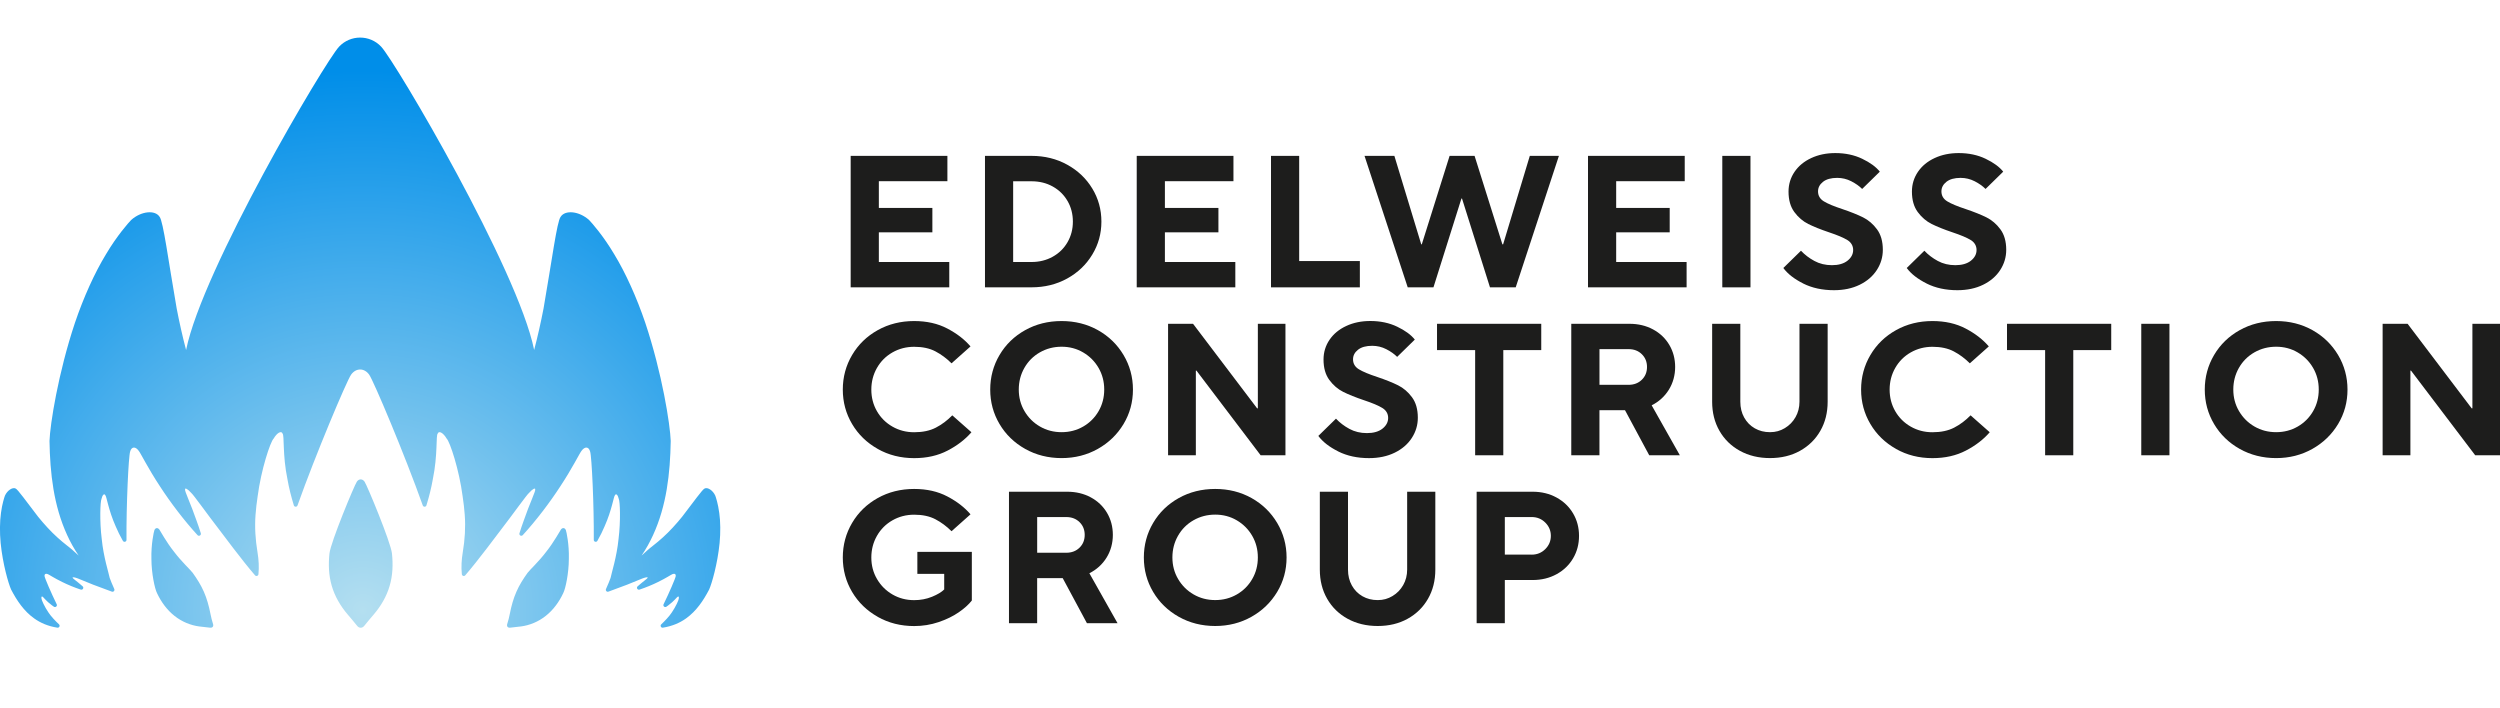<?xml version="1.0" encoding="UTF-8"?> <svg xmlns="http://www.w3.org/2000/svg" xmlns:xlink="http://www.w3.org/1999/xlink" id="_Слой_2" version="1.1" viewBox="0 0 1000 283.04"><defs><style> .st0 { fill: #1d1d1c; } .st1 { fill: url(#_Безымянный_градиент); } </style><radialGradient id="_Безымянный_градиент" data-name="Безымянный градиент" cx="145.19" cy="23.73" fx="145.19" fy="23.73" r="216.02" gradientTransform="translate(0 268) scale(1 -1)" gradientUnits="userSpaceOnUse"><stop offset="0" stop-color="#b4dff0"></stop><stop offset="1" stop-color="#008ee9"></stop></radialGradient></defs><g id="_Слой_1-2"><g><g><path class="st0" d="M379.71,114.94h-39.44v-52.59h38.69v10.14h-27.42v10.67h21.41v9.77h-21.41v11.87h28.17s0,10.14,0,10.14Z"></path><path class="st0" d="M393.99,114.94v-52.59h18.63c5.26,0,10.02,1.18,14.27,3.53,4.26,2.35,7.6,5.53,10.03,9.54,2.43,4.01,3.64,8.41,3.64,13.22s-1.21,9.15-3.64,13.18c-2.43,4.03-5.77,7.22-10.03,9.58-4.26,2.35-9.02,3.53-14.27,3.53h-18.63ZM412.62,104.8c3.1,0,5.92-.7,8.45-2.1s4.51-3.34,5.94-5.82,2.14-5.22,2.14-8.23-.71-5.81-2.14-8.26c-1.43-2.45-3.39-4.38-5.9-5.78-2.5-1.4-5.33-2.1-8.49-2.1h-7.36v32.3h7.36,0Z"></path><path class="st0" d="M494.13,114.94h-39.44v-52.59h38.69v10.14h-27.42v10.67h21.41v9.77h-21.41v11.87h28.17s0,10.14,0,10.14Z"></path><path class="st0" d="M543.93,114.94h-35.53v-52.59h11.27v42.07h24.27v10.52h-.01Z"></path><path class="st0" d="M573.38,114.94h-10.29l-17.28-52.59h11.94l10.74,35.38h.23l11.12-35.38h9.99l11.12,35.38h.3l10.67-35.38h11.64l-17.28,52.59h-10.29l-11.19-35.53h-.23l-11.19,35.53h0Z"></path><path class="st0" d="M674.64,114.94h-39.44v-52.59h38.69v10.14h-27.42v10.67h21.41v9.77h-21.41v11.87h28.17s0,10.14,0,10.14Z"></path><path class="st0" d="M700.19,114.94h-11.27v-52.59h11.27v52.59Z"></path><path class="st0" d="M721.29,113.4c-3.56-1.78-6.21-3.84-7.96-6.2l7.06-6.91c1.5,1.6,3.29,2.97,5.37,4.09,2.08,1.13,4.42,1.69,7.02,1.69s4.73-.6,6.23-1.8c1.5-1.2,2.25-2.63,2.25-4.28s-.78-3.03-2.33-3.98c-1.55-.95-3.98-1.98-7.29-3.08-3.41-1.15-6.19-2.27-8.34-3.34-2.15-1.08-4.01-2.67-5.56-4.77s-2.33-4.83-2.33-8.19c0-2.9.8-5.53,2.4-7.89,1.6-2.35,3.83-4.19,6.69-5.52s6.06-1.99,9.62-1.99c4.01,0,7.6.76,10.78,2.29,3.18,1.53,5.52,3.24,7.02,5.15l-7.06,6.91c-1.15-1.15-2.6-2.18-4.36-3.08-1.75-.9-3.63-1.35-5.63-1.35-2.45,0-4.35.53-5.67,1.58-1.33,1.05-1.99,2.33-1.99,3.83,0,1.7.78,3.03,2.33,3.98,1.55.95,4.01,1.98,7.36,3.08,3.41,1.15,6.18,2.27,8.34,3.34,2.15,1.08,4.01,2.67,5.56,4.77s2.33,4.83,2.33,8.19c0,2.91-.8,5.6-2.4,8.08-1.6,2.48-3.88,4.45-6.84,5.9-2.96,1.45-6.39,2.18-10.29,2.18-4.66,0-8.76-.89-12.32-2.67h0Z"></path><path class="st0" d="M770.65,113.4c-3.56-1.78-6.21-3.84-7.96-6.2l7.06-6.91c1.5,1.6,3.29,2.97,5.37,4.09,2.08,1.13,4.42,1.69,7.02,1.69s4.73-.6,6.23-1.8c1.5-1.2,2.25-2.63,2.25-4.28s-.78-3.03-2.33-3.98c-1.55-.95-3.98-1.98-7.29-3.08-3.41-1.15-6.19-2.27-8.34-3.34-2.15-1.08-4.01-2.67-5.56-4.77s-2.33-4.83-2.33-8.19c0-2.9.8-5.53,2.4-7.89,1.6-2.35,3.83-4.19,6.69-5.52s6.06-1.99,9.62-1.99c4.01,0,7.6.76,10.78,2.29,3.18,1.53,5.52,3.24,7.02,5.15l-7.06,6.91c-1.15-1.15-2.6-2.18-4.36-3.08-1.75-.9-3.63-1.35-5.63-1.35-2.45,0-4.35.53-5.67,1.58-1.33,1.05-1.99,2.33-1.99,3.83,0,1.7.78,3.03,2.33,3.98,1.55.95,4.01,1.98,7.36,3.08,3.41,1.15,6.18,2.27,8.34,3.34,2.15,1.08,4.01,2.67,5.56,4.77s2.33,4.83,2.33,8.19c0,2.91-.8,5.6-2.4,8.08-1.6,2.48-3.88,4.45-6.84,5.9-2.96,1.45-6.39,2.18-10.29,2.18-4.66,0-8.76-.89-12.32-2.67h0Z"></path><path class="st0" d="M351.09,179.56c-4.36-2.45-7.78-5.77-10.25-9.95-2.48-4.18-3.72-8.78-3.72-13.78s1.24-9.62,3.72-13.82c2.48-4.21,5.9-7.52,10.25-9.95,4.36-2.43,9.21-3.64,14.57-3.64,5.06,0,9.49,1,13.3,3.01,3.81,2,6.89,4.38,9.24,7.14l-7.59,6.76c-1.95-1.95-4.09-3.54-6.42-4.77-2.33-1.23-5.17-1.84-8.53-1.84-3.15,0-6.05.75-8.68,2.25s-4.7,3.57-6.2,6.2-2.25,5.52-2.25,8.68.75,6.04,2.25,8.64,3.57,4.66,6.2,6.16,5.52,2.25,8.68,2.25c3.41,0,6.3-.61,8.68-1.84s4.57-2.87,6.57-4.92l7.66,6.76c-2.45,2.85-5.62,5.3-9.5,7.32-3.88,2.03-8.35,3.04-13.41,3.04-5.36,0-10.22-1.23-14.57-3.68v-.02Z"></path><path class="st0" d="M410.06,179.56c-4.36-2.45-7.78-5.77-10.25-9.95-2.48-4.18-3.72-8.78-3.72-13.78s1.24-9.62,3.72-13.82c2.48-4.21,5.9-7.52,10.25-9.95,4.36-2.43,9.21-3.64,14.57-3.64s10.2,1.22,14.54,3.64c4.33,2.43,7.75,5.75,10.25,9.95,2.5,4.21,3.76,8.82,3.76,13.82s-1.25,9.6-3.76,13.78-5.94,7.5-10.29,9.95c-4.36,2.45-9.19,3.68-14.5,3.68s-10.22-1.23-14.57-3.68ZM433.28,170.62c2.6-1.5,4.66-3.56,6.16-6.16s2.25-5.48,2.25-8.64-.75-6.03-2.25-8.64c-1.5-2.6-3.56-4.67-6.16-6.2s-5.48-2.29-8.64-2.29-6.05.75-8.68,2.25-4.7,3.57-6.2,6.2-2.25,5.52-2.25,8.68.76,6.04,2.29,8.64,3.59,4.66,6.2,6.16c2.6,1.5,5.48,2.25,8.64,2.25s6.03-.75,8.64-2.25h0Z"></path><path class="st0" d="M478.35,182.11h-11.12v-52.59h9.99l25.62,33.81h.3v-33.81h11.04v52.59h-9.92l-25.69-33.88h-.23v33.88h.01Z"></path><path class="st0" d="M535.29,180.57c-3.56-1.78-6.21-3.84-7.96-6.2l7.06-6.91c1.5,1.6,3.29,2.97,5.37,4.09,2.08,1.13,4.42,1.69,7.02,1.69s4.73-.6,6.23-1.8,2.25-2.63,2.25-4.28-.78-3.03-2.33-3.98-3.98-1.98-7.29-3.08c-3.41-1.15-6.19-2.27-8.34-3.34-2.15-1.08-4.01-2.67-5.56-4.77s-2.33-4.83-2.33-8.19c0-2.9.8-5.53,2.4-7.89,1.6-2.35,3.83-4.19,6.69-5.52,2.86-1.33,6.06-1.99,9.62-1.99,4.01,0,7.6.76,10.78,2.29,3.18,1.53,5.52,3.24,7.02,5.15l-7.06,6.91c-1.15-1.15-2.6-2.18-4.36-3.08-1.75-.9-3.63-1.35-5.63-1.35-2.45,0-4.35.53-5.67,1.58-1.33,1.05-1.99,2.33-1.99,3.83,0,1.7.78,3.03,2.33,3.98s4.01,1.98,7.36,3.08c3.41,1.15,6.18,2.27,8.34,3.34,2.15,1.08,4.01,2.67,5.56,4.77s2.33,4.83,2.33,8.19c0,2.91-.8,5.6-2.4,8.08-1.6,2.48-3.88,4.45-6.84,5.9s-6.39,2.18-10.29,2.18c-4.66,0-8.76-.89-12.32-2.67h0Z"></path><path class="st0" d="M601.33,182.11h-11.27v-42.07h-15.25v-10.52h41.69v10.52h-15.18v42.07h.01Z"></path><path class="st0" d="M671.94,182.11h-12.25l-9.69-18.03h-10.22v18.03h-11.27v-52.59h23.29c3.51,0,6.65.75,9.43,2.25,2.78,1.5,4.95,3.57,6.5,6.2s2.33,5.57,2.33,8.83-.84,6.39-2.52,9.09-3.97,4.78-6.87,6.24l11.27,19.98ZM639.79,139.66v14.27h11.64c2.15,0,3.92-.68,5.3-2.03s2.07-3.05,2.07-5.11-.69-3.76-2.07-5.11c-1.38-1.35-3.14-2.03-5.3-2.03h-11.64Z"></path><path class="st0" d="M695.98,180.34c-3.51-1.93-6.24-4.59-8.19-8-1.95-3.4-2.93-7.29-2.93-11.64v-31.18h11.27v31.18c0,2.35.51,4.46,1.54,6.31,1.03,1.85,2.44,3.29,4.24,4.32,1.8,1.03,3.83,1.54,6.09,1.54s4.13-.54,5.93-1.62,3.23-2.54,4.28-4.39c1.05-1.85,1.58-3.91,1.58-6.16v-31.18h11.27v31.18c0,4.36-.98,8.24-2.93,11.64-1.95,3.41-4.67,6.07-8.15,8-3.48,1.93-7.47,2.89-11.98,2.89s-8.51-.97-12.02-2.89h0Z"></path><path class="st0" d="M758.41,179.56c-4.36-2.45-7.78-5.77-10.25-9.95-2.48-4.18-3.72-8.78-3.72-13.78s1.24-9.62,3.72-13.82c2.48-4.21,5.9-7.52,10.25-9.95,4.36-2.43,9.21-3.64,14.57-3.64,5.06,0,9.49,1,13.3,3.01,3.81,2,6.89,4.38,9.24,7.14l-7.59,6.76c-1.95-1.95-4.09-3.54-6.42-4.77-2.33-1.23-5.17-1.84-8.53-1.84-3.15,0-6.05.75-8.68,2.25s-4.7,3.57-6.2,6.2-2.25,5.52-2.25,8.68.75,6.04,2.25,8.64,3.57,4.66,6.2,6.16,5.52,2.25,8.68,2.25c3.41,0,6.3-.61,8.68-1.84s4.57-2.87,6.57-4.92l7.66,6.76c-2.45,2.85-5.62,5.3-9.5,7.32-3.88,2.03-8.35,3.04-13.41,3.04-5.36,0-10.22-1.23-14.57-3.68v-.02Z"></path><path class="st0" d="M829.32,182.11h-11.27v-42.07h-15.25v-10.52h41.69v10.52h-15.18v42.07h.01Z"></path><path class="st0" d="M867.78,182.11h-11.27v-52.59h11.27v52.59Z"></path><path class="st0" d="M895.88,179.56c-4.36-2.45-7.78-5.77-10.25-9.95-2.48-4.18-3.72-8.78-3.72-13.78s1.24-9.62,3.72-13.82c2.48-4.21,5.9-7.52,10.25-9.95,4.36-2.43,9.21-3.64,14.57-3.64s10.2,1.22,14.54,3.64c4.33,2.43,7.75,5.75,10.25,9.95,2.5,4.21,3.76,8.82,3.76,13.82s-1.25,9.6-3.76,13.78-5.94,7.5-10.29,9.95c-4.36,2.45-9.19,3.68-14.5,3.68s-10.22-1.23-14.57-3.68ZM919.09,170.62c2.6-1.5,4.66-3.56,6.16-6.16s2.25-5.48,2.25-8.64-.75-6.03-2.25-8.64c-1.5-2.6-3.56-4.67-6.16-6.2s-5.48-2.29-8.64-2.29-6.05.75-8.68,2.25-4.7,3.57-6.2,6.2-2.25,5.52-2.25,8.68.76,6.04,2.29,8.64c1.53,2.6,3.59,4.66,6.2,6.16,2.6,1.5,5.48,2.25,8.64,2.25s6.03-.75,8.64-2.25h0Z"></path><path class="st0" d="M964.17,182.11h-11.12v-52.59h9.99l25.62,33.81h.3v-33.81h11.04v52.59h-9.92l-25.69-33.88h-.23v33.88h.01Z"></path><path class="st0" d="M351.09,246.72c-4.36-2.45-7.78-5.77-10.25-9.95-2.48-4.18-3.72-8.78-3.72-13.78s1.24-9.62,3.72-13.82c2.48-4.21,5.9-7.52,10.25-9.95,4.36-2.43,9.21-3.64,14.57-3.64,5.06,0,9.49,1,13.3,3.01,3.81,2,6.89,4.38,9.24,7.14l-7.59,6.76c-1.95-1.95-4.09-3.54-6.42-4.77-2.33-1.23-5.17-1.84-8.53-1.84-3.15,0-6.05.75-8.68,2.25s-4.7,3.57-6.2,6.2-2.25,5.52-2.25,8.68.76,6.04,2.29,8.64,3.59,4.66,6.2,6.16c2.6,1.5,5.48,2.25,8.64,2.25,2.55,0,4.93-.45,7.14-1.35,2.2-.9,3.83-1.88,4.88-2.93v-6.24h-10.74v-8.79h21.79v19.46c-1.25,1.6-3.01,3.18-5.26,4.73s-4.93,2.86-8.04,3.91c-3.11,1.05-6.36,1.58-9.77,1.58-5.36,0-10.22-1.23-14.57-3.68v-.03Z"></path><path class="st0" d="M447.02,249.28h-12.25l-9.69-18.03h-10.22v18.03h-11.27v-52.59h23.29c3.51,0,6.65.75,9.43,2.25s4.95,3.57,6.5,6.2c1.55,2.63,2.33,5.57,2.33,8.83s-.84,6.39-2.52,9.09-3.97,4.78-6.87,6.24l11.27,19.98ZM414.87,206.83v14.27h11.64c2.15,0,3.92-.68,5.3-2.03,1.38-1.35,2.07-3.05,2.07-5.11s-.69-3.76-2.07-5.11-3.14-2.03-5.3-2.03h-11.64Z"></path><path class="st0" d="M471.51,246.72c-4.36-2.45-7.78-5.77-10.25-9.95-2.48-4.18-3.72-8.78-3.72-13.78s1.24-9.62,3.72-13.82c2.48-4.21,5.9-7.52,10.25-9.95,4.36-2.43,9.21-3.64,14.57-3.64s10.2,1.22,14.54,3.64c4.33,2.43,7.75,5.75,10.25,9.95,2.5,4.21,3.76,8.82,3.76,13.82s-1.25,9.6-3.76,13.78-5.94,7.5-10.29,9.95c-4.36,2.45-9.19,3.68-14.5,3.68s-10.22-1.23-14.57-3.68h0ZM494.73,237.78c2.6-1.5,4.66-3.56,6.16-6.16s2.25-5.48,2.25-8.64-.75-6.03-2.25-8.64c-1.5-2.6-3.56-4.67-6.16-6.2s-5.48-2.29-8.64-2.29-6.05.75-8.68,2.25-4.7,3.57-6.2,6.2-2.25,5.52-2.25,8.68.76,6.04,2.29,8.64,3.59,4.66,6.2,6.16c2.6,1.5,5.48,2.25,8.64,2.25s6.03-.75,8.64-2.25h0Z"></path><path class="st0" d="M539.05,247.51c-3.51-1.93-6.24-4.59-8.19-8-1.95-3.4-2.93-7.29-2.93-11.64v-31.18h11.27v31.18c0,2.35.51,4.46,1.54,6.31,1.03,1.85,2.44,3.29,4.24,4.32,1.8,1.03,3.83,1.54,6.09,1.54s4.13-.54,5.93-1.62,3.23-2.54,4.28-4.39c1.05-1.85,1.58-3.91,1.58-6.16v-31.18h11.27v31.18c0,4.36-.98,8.24-2.93,11.64-1.95,3.41-4.67,6.07-8.15,8-3.48,1.93-7.47,2.89-11.98,2.89s-8.51-.97-12.02-2.89h0Z"></path><path class="st0" d="M590.66,249.28v-52.59h22.39c3.56,0,6.75.78,9.58,2.33s5.03,3.67,6.61,6.35c1.58,2.68,2.37,5.67,2.37,8.98s-.79,6.3-2.37,8.98-3.78,4.8-6.61,6.35c-2.83,1.55-6.02,2.33-9.58,2.33h-11.12v17.28h-11.27ZM612.67,221.86c2.15,0,3.97-.74,5.45-2.22s2.22-3.24,2.22-5.3-.74-3.82-2.22-5.3-3.29-2.22-5.45-2.22h-10.74v15.02h10.74v.02Z"></path></g><path class="st1" d="M145.79,192.62c-.82-1.15-2.2-1.15-3.02,0-1.02,1.44-10.51,24.32-10.98,28.74s-.31,8.84.92,13c1.2,4.16,3.47,8.05,6.36,11.43,1.3,1.52,2.58,3.03,3.79,4.55.8,1,2.05,1,2.84,0,1.21-1.52,2.49-3.03,3.79-4.55,2.89-3.37,5.16-7.27,6.36-11.43,1.24-4.16,1.4-8.58.93-13s-9.96-27.3-10.98-28.74h0ZM224.38,211.8c-.38.5-2.78,5-5.85,8.85-2.98,3.97-6.63,7.29-7.49,8.47-1.74,2.43-3.31,4.88-4.48,7.59-1.19,2.69-2.02,5.67-2.62,8.76-.27,1.39-.61,2.78-1.05,4.14-.29.89.2,1.55,1.16,1.46,1.45-.14,2.95-.3,4.46-.51,3.36-.46,6.85-1.86,9.79-4.21,2.96-2.32,5.35-5.56,7.01-9.13.9-1.75,2.22-7.97,2.23-13.66.17-5.73-.96-10.92-1.19-11.5-.41-1-1.32-1.09-1.97-.27h0ZM84.17,245.47c-.61-3.09-1.43-6.07-2.62-8.76-1.17-2.71-2.74-5.16-4.48-7.59-.86-1.18-4.51-4.5-7.49-8.47-3.07-3.84-5.47-8.34-5.85-8.85-.65-.82-1.56-.73-1.97.27-.23.58-1.36,5.78-1.19,11.5,0,5.69,1.33,11.91,2.23,13.66,1.66,3.57,4.05,6.81,7.01,9.13,2.94,2.35,6.43,3.74,9.79,4.21,1.51.21,3.01.37,4.46.51.96.09,1.45-.57,1.16-1.46-.43-1.36-.78-2.75-1.05-4.14h0ZM287.69,205.11c-.45-3.53-1.36-6.28-1.59-6.88-.95-2.08-3.05-3.44-4.24-2.83-.89.32-4.39,5.34-9.01,11.3-2.34,2.89-5.05,5.88-7.69,8.25-2.6,2.39-5.13,4.15-6.11,5.09-.79.75-1.61,1.48-2.43,2.19,1.8-2.64,3.33-5.38,4.6-8.18,5.42-11.81,6.85-24.69,7.07-37.67-.22-6.48-3.42-27.03-10.2-47.32-3.41-10.05-7.84-19.88-12.39-27.35-4.44-7.49-9.02-12.63-10.08-13.72-3.99-3.57-9.58-4.11-11.37-1.26-1.46,1.81-3.49,17.48-6.83,36.65-1.06,5.47-2.32,11.15-3.77,16.64,0-.03,0-.05,0-.08-6.48-32.11-55.49-115.21-61.18-121.27-2.28-2.43-5.35-3.64-8.42-3.64s-6.14,1.22-8.42,3.64c-5.69,6.06-54.7,89.16-61.18,121.27,0,.03,0,.05-.01.08-1.45-5.49-2.72-11.17-3.77-16.64-3.34-19.17-5.36-34.84-6.83-36.65-1.79-2.85-7.38-2.31-11.37,1.26-1.06,1.09-5.64,6.23-10.08,13.72-4.56,7.47-8.98,17.3-12.39,27.35-6.78,20.29-9.98,40.85-10.2,47.32.22,12.98,1.65,25.86,7.07,37.67,1.28,2.8,2.8,5.54,4.6,8.18-.83-.71-1.64-1.44-2.43-2.19-.98-.94-3.51-2.7-6.11-5.09-2.64-2.37-5.34-5.36-7.69-8.25-4.62-5.96-8.12-10.98-9.01-11.3-1.2-.61-3.29.75-4.24,2.83-.23.6-1.14,3.35-1.59,6.88-.5,3.55-.54,7.89-.14,12.1.84,8.47,3.14,16.28,4.17,18.58,2.33,4.46,5.11,8.64,9.28,11.6,2.5,1.79,5.55,3.1,9.23,3.68.75.12,1.22-.8.66-1.33-1.43-1.34-3.25-3.25-4.2-4.73-1.58-2.28-2.83-5.1-2.79-5.53-.14-.63.03-1.04.34-.84.3.04,1.47,1.77,3.79,3.46.25.2.52.39.8.58.66.45,1.49-.26,1.14-.97-2.25-4.59-4.78-10.5-4.85-11.22-.14-.82.45-1.2,1.31-.83.43.15,2.63,1.63,5.77,3.15,2.18,1.08,4.82,2.18,7.38,3.03.81.27,1.4-.77.76-1.32,0,0-.02,0-.03-.02-2.03-1.82-3.95-3.12-3.95-3.35-.19-.28.36-.31,1.15-.07.54.07,3.95,1.59,7.06,2.8,2.19.84,5.4,2.01,7.46,2.78.65.24,1.26-.43.97-1.06-.8-1.72-1.55-3.68-1.83-4.43-.36-1.89-2.48-8.33-3.19-15.61-.89-7.11-.59-15.05-.09-15.98.35-1.61,1.1-2.33,1.52-1.5.55.46,1.19,5.81,4.17,12.49.78,1.87,1.77,3.85,2.86,5.76.4.7,1.46.42,1.45-.38-.11-13.56.81-33.42,1.46-35.31.54-2.03,2.11-2.17,3.46-.28.72.85,3.66,6.9,8.47,14.18,4.14,6.39,9.7,13.72,15.03,19.52.56.61,1.55.03,1.31-.76-.53-1.69-1.1-3.42-1.71-5.05-2.27-6.62-4.83-11.9-4.59-12.42-.11-.86,1.04-.27,2.38,1.24,1.02.82,6.36,8.43,11.42,14.96.81,1.04,9.18,12.34,14.19,18.1.45.52,1.29.24,1.36-.44.29-2.83.13-5.77-.38-8.83-.82-4.95-1.16-9.96-.78-14.96.18-2.37.45-4.87.85-7.42,1.35-10.46,5.06-21.81,6.41-23.08,1.32-2.28,3.08-3.23,3.53-2,.83.72-.08,8.41,2,18.42.57,3.31,1.48,6.89,2.53,10.32.22.71,1.22.73,1.47.03,7.13-20.09,19.65-49.79,21.43-52.3.98-1.38,2.3-2.07,3.62-2.07s2.64.69,3.62,2.07c1.78,2.51,14.3,32.21,21.43,52.3.25.7,1.25.69,1.47-.03,1.05-3.43,1.96-7.01,2.53-10.32,2.08-10.01,1.18-17.7,2-18.42.44-1.23,2.21-.28,3.53,2,1.35,1.27,5.06,12.62,6.41,23.08.4,2.55.67,5.05.85,7.42.38,5,.05,10.02-.78,14.96-.51,3.06-.67,6-.38,8.83.07.68.91.96,1.36.44,5.01-5.76,13.38-17.06,14.19-18.1,5.05-6.53,10.4-14.14,11.42-14.96,1.34-1.51,2.49-2.1,2.38-1.24.23.52-2.32,5.8-4.59,12.42-.61,1.64-1.18,3.36-1.71,5.05-.25.79.75,1.37,1.31.76,5.33-5.8,10.89-13.13,15.03-19.52,4.81-7.27,7.75-13.32,8.47-14.18,1.36-1.89,2.92-1.75,3.46.28.65,1.89,1.57,21.76,1.46,35.31,0,.8,1.05,1.08,1.45.38,1.09-1.91,2.08-3.89,2.86-5.76,2.99-6.68,3.62-12.03,4.17-12.49.42-.83,1.17-.11,1.52,1.5.5.92.8,8.86-.09,15.98-.72,7.28-2.84,13.72-3.19,15.61-.28.75-1.02,2.71-1.83,4.43-.29.63.32,1.3.97,1.06,2.06-.77,5.27-1.93,7.46-2.78,3.11-1.21,6.52-2.73,7.06-2.8.79-.24,1.34-.21,1.15.07,0,.23-1.91,1.53-3.95,3.35,0,0-.02,0-.03.02-.65.55-.05,1.59.76,1.32,2.55-.85,5.2-1.95,7.38-3.03,3.14-1.52,5.34-3,5.77-3.15.86-.37,1.45,0,1.31.83-.06.72-2.6,6.63-4.85,11.22-.35.72.48,1.42,1.14.97.28-.19.55-.39.8-.58,2.32-1.69,3.5-3.42,3.79-3.46.31-.2.48.21.34.84.04.43-1.22,3.25-2.8,5.53-.95,1.48-2.77,3.38-4.2,4.73-.56.52-.09,1.45.66,1.33,3.68-.59,6.73-1.89,9.23-3.68,4.17-2.97,6.95-7.14,9.28-11.6,1.03-2.3,3.33-10.11,4.17-18.58.4-4.21.36-8.55-.14-12.1h-.01Z"></path></g></g></svg> 